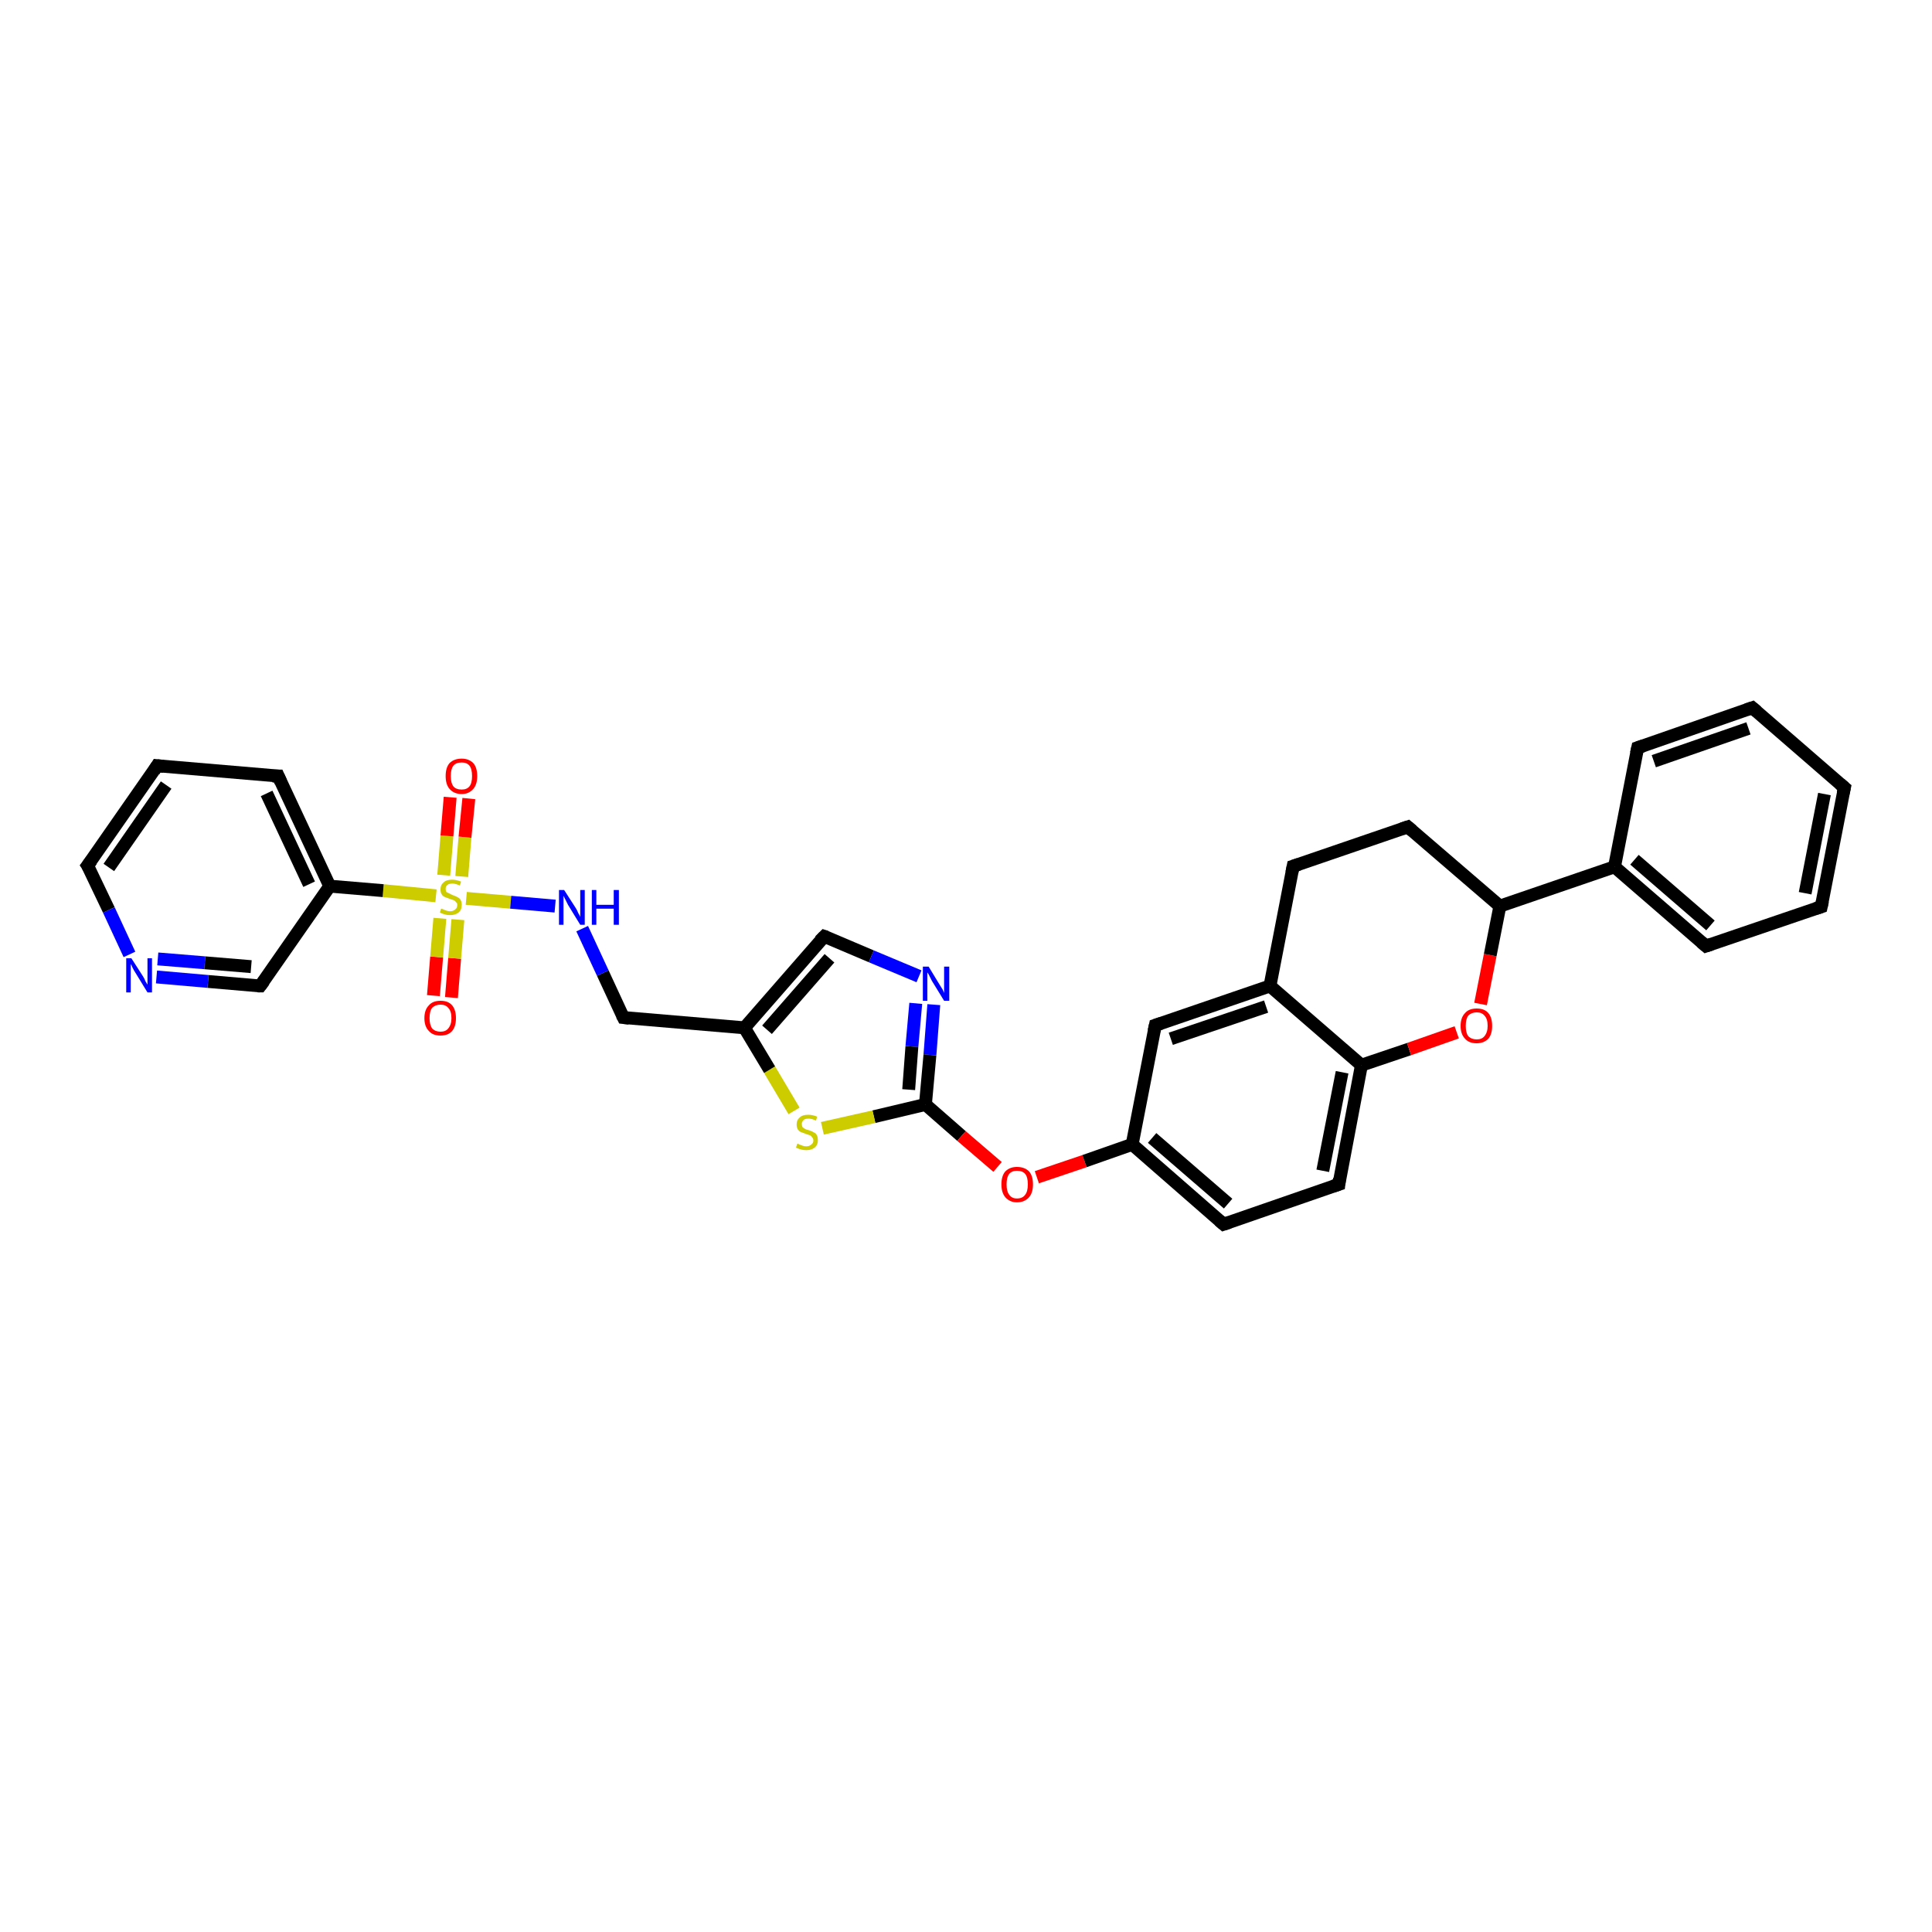 <?xml version='1.0' encoding='iso-8859-1'?>
<svg version='1.1' baseProfile='full'
              xmlns='http://www.w3.org/2000/svg'
                      xmlns:rdkit='http://www.rdkit.org/xml'
                      xmlns:xlink='http://www.w3.org/1999/xlink'
                  xml:space='preserve'
width='300px' height='300px' viewBox='0 0 300 300'>
<!-- END OF HEADER -->
<rect style='opacity:1.0;fill:#FFFFFF;stroke:none' width='300.0' height='300.0' x='0.0' y='0.0'> </rect>
<path class='bond-0 atom-0 atom-1' d='M 67.3,154.6 L 67.8,148.6' style='fill:none;fill-rule:evenodd;stroke:#FF0000;stroke-width:2.0px;stroke-linecap:butt;stroke-linejoin:miter;stroke-opacity:1' />
<path class='bond-0 atom-0 atom-1' d='M 67.8,148.6 L 68.3,142.6' style='fill:none;fill-rule:evenodd;stroke:#CCCC00;stroke-width:2.0px;stroke-linecap:butt;stroke-linejoin:miter;stroke-opacity:1' />
<path class='bond-0 atom-0 atom-1' d='M 70.1,154.9 L 70.6,148.8' style='fill:none;fill-rule:evenodd;stroke:#FF0000;stroke-width:2.0px;stroke-linecap:butt;stroke-linejoin:miter;stroke-opacity:1' />
<path class='bond-0 atom-0 atom-1' d='M 70.6,148.8 L 71.1,142.8' style='fill:none;fill-rule:evenodd;stroke:#CCCC00;stroke-width:2.0px;stroke-linecap:butt;stroke-linejoin:miter;stroke-opacity:1' />
<path class='bond-1 atom-1 atom-2' d='M 71.7,136.1 L 72.2,130.0' style='fill:none;fill-rule:evenodd;stroke:#CCCC00;stroke-width:2.0px;stroke-linecap:butt;stroke-linejoin:miter;stroke-opacity:1' />
<path class='bond-1 atom-1 atom-2' d='M 72.2,130.0 L 72.8,124.0' style='fill:none;fill-rule:evenodd;stroke:#FF0000;stroke-width:2.0px;stroke-linecap:butt;stroke-linejoin:miter;stroke-opacity:1' />
<path class='bond-1 atom-1 atom-2' d='M 68.9,135.9 L 69.4,129.8' style='fill:none;fill-rule:evenodd;stroke:#CCCC00;stroke-width:2.0px;stroke-linecap:butt;stroke-linejoin:miter;stroke-opacity:1' />
<path class='bond-1 atom-1 atom-2' d='M 69.4,129.8 L 69.9,123.8' style='fill:none;fill-rule:evenodd;stroke:#FF0000;stroke-width:2.0px;stroke-linecap:butt;stroke-linejoin:miter;stroke-opacity:1' />
<path class='bond-2 atom-1 atom-3' d='M 72.4,139.5 L 79.3,140.1' style='fill:none;fill-rule:evenodd;stroke:#CCCC00;stroke-width:2.0px;stroke-linecap:butt;stroke-linejoin:miter;stroke-opacity:1' />
<path class='bond-2 atom-1 atom-3' d='M 79.3,140.1 L 86.2,140.7' style='fill:none;fill-rule:evenodd;stroke:#0000FF;stroke-width:2.0px;stroke-linecap:butt;stroke-linejoin:miter;stroke-opacity:1' />
<path class='bond-3 atom-3 atom-4' d='M 90.4,144.2 L 93.6,151.1' style='fill:none;fill-rule:evenodd;stroke:#0000FF;stroke-width:2.0px;stroke-linecap:butt;stroke-linejoin:miter;stroke-opacity:1' />
<path class='bond-3 atom-3 atom-4' d='M 93.6,151.1 L 96.8,158.0' style='fill:none;fill-rule:evenodd;stroke:#000000;stroke-width:2.0px;stroke-linecap:butt;stroke-linejoin:miter;stroke-opacity:1' />
<path class='bond-4 atom-4 atom-5' d='M 96.8,158.0 L 115.6,159.6' style='fill:none;fill-rule:evenodd;stroke:#000000;stroke-width:2.0px;stroke-linecap:butt;stroke-linejoin:miter;stroke-opacity:1' />
<path class='bond-5 atom-5 atom-6' d='M 115.6,159.6 L 128.0,145.4' style='fill:none;fill-rule:evenodd;stroke:#000000;stroke-width:2.0px;stroke-linecap:butt;stroke-linejoin:miter;stroke-opacity:1' />
<path class='bond-5 atom-5 atom-6' d='M 119.1,159.9 L 128.8,148.8' style='fill:none;fill-rule:evenodd;stroke:#000000;stroke-width:2.0px;stroke-linecap:butt;stroke-linejoin:miter;stroke-opacity:1' />
<path class='bond-6 atom-6 atom-7' d='M 128.0,145.4 L 135.3,148.5' style='fill:none;fill-rule:evenodd;stroke:#000000;stroke-width:2.0px;stroke-linecap:butt;stroke-linejoin:miter;stroke-opacity:1' />
<path class='bond-6 atom-6 atom-7' d='M 135.3,148.5 L 142.7,151.6' style='fill:none;fill-rule:evenodd;stroke:#0000FF;stroke-width:2.0px;stroke-linecap:butt;stroke-linejoin:miter;stroke-opacity:1' />
<path class='bond-7 atom-7 atom-8' d='M 145.0,156.0 L 144.4,163.8' style='fill:none;fill-rule:evenodd;stroke:#0000FF;stroke-width:2.0px;stroke-linecap:butt;stroke-linejoin:miter;stroke-opacity:1' />
<path class='bond-7 atom-7 atom-8' d='M 144.4,163.8 L 143.7,171.5' style='fill:none;fill-rule:evenodd;stroke:#000000;stroke-width:2.0px;stroke-linecap:butt;stroke-linejoin:miter;stroke-opacity:1' />
<path class='bond-7 atom-7 atom-8' d='M 142.2,155.8 L 141.6,162.5' style='fill:none;fill-rule:evenodd;stroke:#0000FF;stroke-width:2.0px;stroke-linecap:butt;stroke-linejoin:miter;stroke-opacity:1' />
<path class='bond-7 atom-7 atom-8' d='M 141.6,162.5 L 141.1,169.2' style='fill:none;fill-rule:evenodd;stroke:#000000;stroke-width:2.0px;stroke-linecap:butt;stroke-linejoin:miter;stroke-opacity:1' />
<path class='bond-8 atom-8 atom-9' d='M 143.7,171.5 L 149.3,176.4' style='fill:none;fill-rule:evenodd;stroke:#000000;stroke-width:2.0px;stroke-linecap:butt;stroke-linejoin:miter;stroke-opacity:1' />
<path class='bond-8 atom-8 atom-9' d='M 149.3,176.4 L 154.9,181.2' style='fill:none;fill-rule:evenodd;stroke:#FF0000;stroke-width:2.0px;stroke-linecap:butt;stroke-linejoin:miter;stroke-opacity:1' />
<path class='bond-9 atom-9 atom-10' d='M 161.0,182.8 L 168.4,180.3' style='fill:none;fill-rule:evenodd;stroke:#FF0000;stroke-width:2.0px;stroke-linecap:butt;stroke-linejoin:miter;stroke-opacity:1' />
<path class='bond-9 atom-9 atom-10' d='M 168.4,180.3 L 175.8,177.7' style='fill:none;fill-rule:evenodd;stroke:#000000;stroke-width:2.0px;stroke-linecap:butt;stroke-linejoin:miter;stroke-opacity:1' />
<path class='bond-10 atom-10 atom-11' d='M 175.8,177.7 L 190.0,190.1' style='fill:none;fill-rule:evenodd;stroke:#000000;stroke-width:2.0px;stroke-linecap:butt;stroke-linejoin:miter;stroke-opacity:1' />
<path class='bond-10 atom-10 atom-11' d='M 178.9,176.7 L 190.7,186.9' style='fill:none;fill-rule:evenodd;stroke:#000000;stroke-width:2.0px;stroke-linecap:butt;stroke-linejoin:miter;stroke-opacity:1' />
<path class='bond-11 atom-11 atom-12' d='M 190.0,190.1 L 207.9,183.9' style='fill:none;fill-rule:evenodd;stroke:#000000;stroke-width:2.0px;stroke-linecap:butt;stroke-linejoin:miter;stroke-opacity:1' />
<path class='bond-12 atom-12 atom-13' d='M 207.9,183.9 L 211.4,165.4' style='fill:none;fill-rule:evenodd;stroke:#000000;stroke-width:2.0px;stroke-linecap:butt;stroke-linejoin:miter;stroke-opacity:1' />
<path class='bond-12 atom-12 atom-13' d='M 205.4,181.8 L 208.4,166.5' style='fill:none;fill-rule:evenodd;stroke:#000000;stroke-width:2.0px;stroke-linecap:butt;stroke-linejoin:miter;stroke-opacity:1' />
<path class='bond-13 atom-13 atom-14' d='M 211.4,165.4 L 218.8,162.9' style='fill:none;fill-rule:evenodd;stroke:#000000;stroke-width:2.0px;stroke-linecap:butt;stroke-linejoin:miter;stroke-opacity:1' />
<path class='bond-13 atom-13 atom-14' d='M 218.8,162.9 L 226.2,160.3' style='fill:none;fill-rule:evenodd;stroke:#FF0000;stroke-width:2.0px;stroke-linecap:butt;stroke-linejoin:miter;stroke-opacity:1' />
<path class='bond-14 atom-14 atom-15' d='M 229.9,155.9 L 231.4,148.3' style='fill:none;fill-rule:evenodd;stroke:#FF0000;stroke-width:2.0px;stroke-linecap:butt;stroke-linejoin:miter;stroke-opacity:1' />
<path class='bond-14 atom-14 atom-15' d='M 231.4,148.3 L 232.9,140.7' style='fill:none;fill-rule:evenodd;stroke:#000000;stroke-width:2.0px;stroke-linecap:butt;stroke-linejoin:miter;stroke-opacity:1' />
<path class='bond-15 atom-15 atom-16' d='M 232.9,140.7 L 218.6,128.4' style='fill:none;fill-rule:evenodd;stroke:#000000;stroke-width:2.0px;stroke-linecap:butt;stroke-linejoin:miter;stroke-opacity:1' />
<path class='bond-16 atom-16 atom-17' d='M 218.6,128.4 L 200.8,134.5' style='fill:none;fill-rule:evenodd;stroke:#000000;stroke-width:2.0px;stroke-linecap:butt;stroke-linejoin:miter;stroke-opacity:1' />
<path class='bond-17 atom-17 atom-18' d='M 200.8,134.5 L 197.2,153.1' style='fill:none;fill-rule:evenodd;stroke:#000000;stroke-width:2.0px;stroke-linecap:butt;stroke-linejoin:miter;stroke-opacity:1' />
<path class='bond-18 atom-18 atom-19' d='M 197.2,153.1 L 179.4,159.2' style='fill:none;fill-rule:evenodd;stroke:#000000;stroke-width:2.0px;stroke-linecap:butt;stroke-linejoin:miter;stroke-opacity:1' />
<path class='bond-18 atom-18 atom-19' d='M 196.6,156.3 L 181.8,161.3' style='fill:none;fill-rule:evenodd;stroke:#000000;stroke-width:2.0px;stroke-linecap:butt;stroke-linejoin:miter;stroke-opacity:1' />
<path class='bond-19 atom-15 atom-20' d='M 232.9,140.7 L 250.7,134.6' style='fill:none;fill-rule:evenodd;stroke:#000000;stroke-width:2.0px;stroke-linecap:butt;stroke-linejoin:miter;stroke-opacity:1' />
<path class='bond-20 atom-20 atom-21' d='M 250.7,134.6 L 264.9,146.9' style='fill:none;fill-rule:evenodd;stroke:#000000;stroke-width:2.0px;stroke-linecap:butt;stroke-linejoin:miter;stroke-opacity:1' />
<path class='bond-20 atom-20 atom-21' d='M 253.8,133.5 L 265.6,143.7' style='fill:none;fill-rule:evenodd;stroke:#000000;stroke-width:2.0px;stroke-linecap:butt;stroke-linejoin:miter;stroke-opacity:1' />
<path class='bond-21 atom-21 atom-22' d='M 264.9,146.9 L 282.8,140.8' style='fill:none;fill-rule:evenodd;stroke:#000000;stroke-width:2.0px;stroke-linecap:butt;stroke-linejoin:miter;stroke-opacity:1' />
<path class='bond-22 atom-22 atom-23' d='M 282.8,140.8 L 286.4,122.3' style='fill:none;fill-rule:evenodd;stroke:#000000;stroke-width:2.0px;stroke-linecap:butt;stroke-linejoin:miter;stroke-opacity:1' />
<path class='bond-22 atom-22 atom-23' d='M 280.3,138.7 L 283.3,123.3' style='fill:none;fill-rule:evenodd;stroke:#000000;stroke-width:2.0px;stroke-linecap:butt;stroke-linejoin:miter;stroke-opacity:1' />
<path class='bond-23 atom-23 atom-24' d='M 286.4,122.3 L 272.1,109.9' style='fill:none;fill-rule:evenodd;stroke:#000000;stroke-width:2.0px;stroke-linecap:butt;stroke-linejoin:miter;stroke-opacity:1' />
<path class='bond-24 atom-24 atom-25' d='M 272.1,109.9 L 254.3,116.1' style='fill:none;fill-rule:evenodd;stroke:#000000;stroke-width:2.0px;stroke-linecap:butt;stroke-linejoin:miter;stroke-opacity:1' />
<path class='bond-24 atom-24 atom-25' d='M 271.5,113.1 L 256.8,118.2' style='fill:none;fill-rule:evenodd;stroke:#000000;stroke-width:2.0px;stroke-linecap:butt;stroke-linejoin:miter;stroke-opacity:1' />
<path class='bond-25 atom-8 atom-26' d='M 143.7,171.5 L 135.7,173.4' style='fill:none;fill-rule:evenodd;stroke:#000000;stroke-width:2.0px;stroke-linecap:butt;stroke-linejoin:miter;stroke-opacity:1' />
<path class='bond-25 atom-8 atom-26' d='M 135.7,173.4 L 127.7,175.2' style='fill:none;fill-rule:evenodd;stroke:#CCCC00;stroke-width:2.0px;stroke-linecap:butt;stroke-linejoin:miter;stroke-opacity:1' />
<path class='bond-26 atom-1 atom-27' d='M 67.7,139.1 L 59.5,138.3' style='fill:none;fill-rule:evenodd;stroke:#CCCC00;stroke-width:2.0px;stroke-linecap:butt;stroke-linejoin:miter;stroke-opacity:1' />
<path class='bond-26 atom-1 atom-27' d='M 59.5,138.3 L 51.2,137.6' style='fill:none;fill-rule:evenodd;stroke:#000000;stroke-width:2.0px;stroke-linecap:butt;stroke-linejoin:miter;stroke-opacity:1' />
<path class='bond-27 atom-27 atom-28' d='M 51.2,137.6 L 43.2,120.5' style='fill:none;fill-rule:evenodd;stroke:#000000;stroke-width:2.0px;stroke-linecap:butt;stroke-linejoin:miter;stroke-opacity:1' />
<path class='bond-27 atom-27 atom-28' d='M 48.0,137.3 L 41.4,123.2' style='fill:none;fill-rule:evenodd;stroke:#000000;stroke-width:2.0px;stroke-linecap:butt;stroke-linejoin:miter;stroke-opacity:1' />
<path class='bond-28 atom-28 atom-29' d='M 43.2,120.5 L 24.4,118.9' style='fill:none;fill-rule:evenodd;stroke:#000000;stroke-width:2.0px;stroke-linecap:butt;stroke-linejoin:miter;stroke-opacity:1' />
<path class='bond-29 atom-29 atom-30' d='M 24.4,118.9 L 13.6,134.4' style='fill:none;fill-rule:evenodd;stroke:#000000;stroke-width:2.0px;stroke-linecap:butt;stroke-linejoin:miter;stroke-opacity:1' />
<path class='bond-29 atom-29 atom-30' d='M 25.8,121.9 L 16.9,134.7' style='fill:none;fill-rule:evenodd;stroke:#000000;stroke-width:2.0px;stroke-linecap:butt;stroke-linejoin:miter;stroke-opacity:1' />
<path class='bond-30 atom-30 atom-31' d='M 13.6,134.4 L 16.9,141.3' style='fill:none;fill-rule:evenodd;stroke:#000000;stroke-width:2.0px;stroke-linecap:butt;stroke-linejoin:miter;stroke-opacity:1' />
<path class='bond-30 atom-30 atom-31' d='M 16.9,141.3 L 20.1,148.2' style='fill:none;fill-rule:evenodd;stroke:#0000FF;stroke-width:2.0px;stroke-linecap:butt;stroke-linejoin:miter;stroke-opacity:1' />
<path class='bond-31 atom-31 atom-32' d='M 24.3,151.7 L 32.3,152.4' style='fill:none;fill-rule:evenodd;stroke:#0000FF;stroke-width:2.0px;stroke-linecap:butt;stroke-linejoin:miter;stroke-opacity:1' />
<path class='bond-31 atom-31 atom-32' d='M 32.3,152.4 L 40.4,153.1' style='fill:none;fill-rule:evenodd;stroke:#000000;stroke-width:2.0px;stroke-linecap:butt;stroke-linejoin:miter;stroke-opacity:1' />
<path class='bond-31 atom-31 atom-32' d='M 24.5,148.9 L 31.8,149.5' style='fill:none;fill-rule:evenodd;stroke:#0000FF;stroke-width:2.0px;stroke-linecap:butt;stroke-linejoin:miter;stroke-opacity:1' />
<path class='bond-31 atom-31 atom-32' d='M 31.8,149.5 L 39.0,150.1' style='fill:none;fill-rule:evenodd;stroke:#000000;stroke-width:2.0px;stroke-linecap:butt;stroke-linejoin:miter;stroke-opacity:1' />
<path class='bond-32 atom-26 atom-5' d='M 123.3,172.5 L 119.5,166.1' style='fill:none;fill-rule:evenodd;stroke:#CCCC00;stroke-width:2.0px;stroke-linecap:butt;stroke-linejoin:miter;stroke-opacity:1' />
<path class='bond-32 atom-26 atom-5' d='M 119.5,166.1 L 115.6,159.6' style='fill:none;fill-rule:evenodd;stroke:#000000;stroke-width:2.0px;stroke-linecap:butt;stroke-linejoin:miter;stroke-opacity:1' />
<path class='bond-33 atom-32 atom-27' d='M 40.4,153.1 L 51.2,137.6' style='fill:none;fill-rule:evenodd;stroke:#000000;stroke-width:2.0px;stroke-linecap:butt;stroke-linejoin:miter;stroke-opacity:1' />
<path class='bond-34 atom-19 atom-10' d='M 179.4,159.2 L 175.8,177.7' style='fill:none;fill-rule:evenodd;stroke:#000000;stroke-width:2.0px;stroke-linecap:butt;stroke-linejoin:miter;stroke-opacity:1' />
<path class='bond-35 atom-25 atom-20' d='M 254.3,116.1 L 250.7,134.6' style='fill:none;fill-rule:evenodd;stroke:#000000;stroke-width:2.0px;stroke-linecap:butt;stroke-linejoin:miter;stroke-opacity:1' />
<path class='bond-36 atom-18 atom-13' d='M 197.2,153.1 L 211.4,165.4' style='fill:none;fill-rule:evenodd;stroke:#000000;stroke-width:2.0px;stroke-linecap:butt;stroke-linejoin:miter;stroke-opacity:1' />
<path d='M 96.6,157.6 L 96.8,158.0 L 97.7,158.1' style='fill:none;stroke:#000000;stroke-width:2.0px;stroke-linecap:butt;stroke-linejoin:miter;stroke-opacity:1;' />
<path d='M 127.3,146.1 L 128.0,145.4 L 128.3,145.5' style='fill:none;stroke:#000000;stroke-width:2.0px;stroke-linecap:butt;stroke-linejoin:miter;stroke-opacity:1;' />
<path d='M 189.3,189.5 L 190.0,190.1 L 190.9,189.8' style='fill:none;stroke:#000000;stroke-width:2.0px;stroke-linecap:butt;stroke-linejoin:miter;stroke-opacity:1;' />
<path d='M 207.0,184.2 L 207.9,183.9 L 208.0,183.0' style='fill:none;stroke:#000000;stroke-width:2.0px;stroke-linecap:butt;stroke-linejoin:miter;stroke-opacity:1;' />
<path d='M 219.3,129.0 L 218.6,128.4 L 217.7,128.7' style='fill:none;stroke:#000000;stroke-width:2.0px;stroke-linecap:butt;stroke-linejoin:miter;stroke-opacity:1;' />
<path d='M 201.7,134.2 L 200.8,134.5 L 200.6,135.5' style='fill:none;stroke:#000000;stroke-width:2.0px;stroke-linecap:butt;stroke-linejoin:miter;stroke-opacity:1;' />
<path d='M 180.3,158.9 L 179.4,159.2 L 179.2,160.1' style='fill:none;stroke:#000000;stroke-width:2.0px;stroke-linecap:butt;stroke-linejoin:miter;stroke-opacity:1;' />
<path d='M 264.2,146.3 L 264.9,146.9 L 265.8,146.6' style='fill:none;stroke:#000000;stroke-width:2.0px;stroke-linecap:butt;stroke-linejoin:miter;stroke-opacity:1;' />
<path d='M 281.9,141.1 L 282.8,140.8 L 283.0,139.9' style='fill:none;stroke:#000000;stroke-width:2.0px;stroke-linecap:butt;stroke-linejoin:miter;stroke-opacity:1;' />
<path d='M 286.2,123.2 L 286.4,122.3 L 285.7,121.7' style='fill:none;stroke:#000000;stroke-width:2.0px;stroke-linecap:butt;stroke-linejoin:miter;stroke-opacity:1;' />
<path d='M 272.8,110.5 L 272.1,109.9 L 271.2,110.2' style='fill:none;stroke:#000000;stroke-width:2.0px;stroke-linecap:butt;stroke-linejoin:miter;stroke-opacity:1;' />
<path d='M 255.2,115.8 L 254.3,116.1 L 254.1,117.0' style='fill:none;stroke:#000000;stroke-width:2.0px;stroke-linecap:butt;stroke-linejoin:miter;stroke-opacity:1;' />
<path d='M 43.6,121.4 L 43.2,120.5 L 42.3,120.5' style='fill:none;stroke:#000000;stroke-width:2.0px;stroke-linecap:butt;stroke-linejoin:miter;stroke-opacity:1;' />
<path d='M 25.4,119.0 L 24.4,118.9 L 23.9,119.7' style='fill:none;stroke:#000000;stroke-width:2.0px;stroke-linecap:butt;stroke-linejoin:miter;stroke-opacity:1;' />
<path d='M 14.2,133.6 L 13.6,134.4 L 13.8,134.7' style='fill:none;stroke:#000000;stroke-width:2.0px;stroke-linecap:butt;stroke-linejoin:miter;stroke-opacity:1;' />
<path d='M 40.0,153.1 L 40.4,153.1 L 41.0,152.3' style='fill:none;stroke:#000000;stroke-width:2.0px;stroke-linecap:butt;stroke-linejoin:miter;stroke-opacity:1;' />
<path class='atom-0' d='M 65.9 158.1
Q 65.9 156.8, 66.6 156.1
Q 67.2 155.4, 68.4 155.4
Q 69.6 155.4, 70.2 156.1
Q 70.8 156.8, 70.8 158.1
Q 70.8 159.4, 70.2 160.1
Q 69.6 160.8, 68.4 160.8
Q 67.2 160.8, 66.6 160.1
Q 65.9 159.4, 65.9 158.1
M 68.4 160.2
Q 69.2 160.2, 69.6 159.7
Q 70.1 159.1, 70.1 158.1
Q 70.1 157.0, 69.6 156.5
Q 69.2 156.0, 68.4 156.0
Q 67.6 156.0, 67.1 156.5
Q 66.7 157.0, 66.7 158.1
Q 66.7 159.1, 67.1 159.7
Q 67.6 160.2, 68.4 160.2
' fill='#FF0000'/>
<path class='atom-1' d='M 68.5 141.1
Q 68.6 141.1, 68.8 141.2
Q 69.1 141.3, 69.3 141.4
Q 69.6 141.5, 69.9 141.5
Q 70.4 141.5, 70.7 141.2
Q 71.0 141.0, 71.0 140.5
Q 71.0 140.2, 70.8 140.1
Q 70.7 139.9, 70.5 139.8
Q 70.2 139.7, 69.9 139.6
Q 69.4 139.4, 69.1 139.3
Q 68.8 139.2, 68.6 138.9
Q 68.4 138.6, 68.4 138.1
Q 68.4 137.4, 68.9 137.0
Q 69.3 136.6, 70.2 136.6
Q 70.9 136.6, 71.6 136.9
L 71.4 137.5
Q 70.7 137.2, 70.3 137.2
Q 69.7 137.2, 69.5 137.4
Q 69.2 137.6, 69.2 138.0
Q 69.2 138.3, 69.3 138.5
Q 69.5 138.6, 69.7 138.7
Q 69.9 138.8, 70.3 139.0
Q 70.7 139.1, 71.0 139.3
Q 71.3 139.4, 71.5 139.7
Q 71.7 140.0, 71.7 140.5
Q 71.7 141.3, 71.2 141.7
Q 70.7 142.1, 69.9 142.1
Q 69.4 142.1, 69.1 142.0
Q 68.7 141.9, 68.3 141.7
L 68.5 141.1
' fill='#CCCC00'/>
<path class='atom-2' d='M 69.2 120.5
Q 69.2 119.2, 69.8 118.5
Q 70.5 117.8, 71.7 117.8
Q 72.8 117.8, 73.5 118.5
Q 74.1 119.2, 74.1 120.5
Q 74.1 121.8, 73.5 122.5
Q 72.8 123.3, 71.7 123.3
Q 70.5 123.3, 69.8 122.5
Q 69.2 121.8, 69.2 120.5
M 71.7 122.6
Q 72.5 122.6, 72.9 122.1
Q 73.3 121.6, 73.3 120.5
Q 73.3 119.4, 72.9 118.9
Q 72.5 118.4, 71.7 118.4
Q 70.8 118.4, 70.4 118.9
Q 70.0 119.4, 70.0 120.5
Q 70.0 121.6, 70.4 122.1
Q 70.8 122.6, 71.7 122.6
' fill='#FF0000'/>
<path class='atom-3' d='M 87.6 138.2
L 89.4 141.0
Q 89.6 141.3, 89.8 141.8
Q 90.1 142.3, 90.1 142.4
L 90.1 138.2
L 90.8 138.2
L 90.8 143.6
L 90.1 143.6
L 88.2 140.5
Q 88.0 140.1, 87.8 139.7
Q 87.6 139.3, 87.5 139.1
L 87.5 143.6
L 86.8 143.6
L 86.8 138.2
L 87.6 138.2
' fill='#0000FF'/>
<path class='atom-3' d='M 91.9 138.2
L 92.6 138.2
L 92.6 140.5
L 95.3 140.5
L 95.3 138.2
L 96.1 138.2
L 96.1 143.6
L 95.3 143.6
L 95.3 141.1
L 92.6 141.1
L 92.6 143.6
L 91.9 143.6
L 91.9 138.2
' fill='#0000FF'/>
<path class='atom-7' d='M 144.2 150.1
L 145.9 152.9
Q 146.1 153.2, 146.4 153.7
Q 146.6 154.2, 146.6 154.2
L 146.6 150.1
L 147.4 150.1
L 147.4 155.4
L 146.6 155.4
L 144.7 152.3
Q 144.5 151.9, 144.3 151.5
Q 144.1 151.1, 144.0 151.0
L 144.0 155.4
L 143.3 155.4
L 143.3 150.1
L 144.2 150.1
' fill='#0000FF'/>
<path class='atom-9' d='M 155.5 183.9
Q 155.5 182.6, 156.1 181.9
Q 156.8 181.2, 157.9 181.2
Q 159.1 181.2, 159.8 181.9
Q 160.4 182.6, 160.4 183.9
Q 160.4 185.2, 159.8 185.9
Q 159.1 186.7, 157.9 186.7
Q 156.8 186.7, 156.1 185.9
Q 155.5 185.2, 155.5 183.9
M 157.9 186.1
Q 158.8 186.1, 159.2 185.5
Q 159.6 185.0, 159.6 183.9
Q 159.6 182.8, 159.2 182.3
Q 158.8 181.8, 157.9 181.8
Q 157.1 181.8, 156.7 182.3
Q 156.3 182.8, 156.3 183.9
Q 156.3 185.0, 156.7 185.5
Q 157.1 186.1, 157.9 186.1
' fill='#FF0000'/>
<path class='atom-14' d='M 226.8 159.3
Q 226.8 158.0, 227.5 157.3
Q 228.1 156.6, 229.3 156.6
Q 230.5 156.6, 231.1 157.3
Q 231.7 158.0, 231.7 159.3
Q 231.7 160.6, 231.1 161.3
Q 230.4 162.0, 229.3 162.0
Q 228.1 162.0, 227.5 161.3
Q 226.8 160.6, 226.8 159.3
M 229.3 161.4
Q 230.1 161.4, 230.5 160.9
Q 231.0 160.3, 231.0 159.3
Q 231.0 158.2, 230.5 157.7
Q 230.1 157.2, 229.3 157.2
Q 228.5 157.2, 228.0 157.7
Q 227.6 158.2, 227.6 159.3
Q 227.6 160.4, 228.0 160.9
Q 228.5 161.4, 229.3 161.4
' fill='#FF0000'/>
<path class='atom-26' d='M 123.8 177.6
Q 123.9 177.6, 124.1 177.7
Q 124.4 177.8, 124.6 177.9
Q 124.9 178.0, 125.2 178.0
Q 125.7 178.0, 126.0 177.7
Q 126.3 177.5, 126.3 177.1
Q 126.3 176.8, 126.1 176.6
Q 126.0 176.4, 125.8 176.3
Q 125.5 176.2, 125.2 176.1
Q 124.7 175.9, 124.4 175.8
Q 124.1 175.7, 123.9 175.4
Q 123.7 175.1, 123.7 174.6
Q 123.7 173.9, 124.2 173.5
Q 124.6 173.1, 125.5 173.1
Q 126.2 173.1, 126.9 173.4
L 126.7 174.0
Q 126.0 173.7, 125.6 173.7
Q 125.0 173.7, 124.8 173.9
Q 124.5 174.2, 124.5 174.5
Q 124.5 174.8, 124.6 175.0
Q 124.8 175.2, 125.0 175.3
Q 125.2 175.4, 125.6 175.5
Q 126.0 175.6, 126.3 175.8
Q 126.6 175.9, 126.8 176.2
Q 127.0 176.5, 127.0 177.1
Q 127.0 177.8, 126.5 178.2
Q 126.0 178.6, 125.2 178.6
Q 124.8 178.6, 124.4 178.5
Q 124.0 178.4, 123.6 178.2
L 123.8 177.6
' fill='#CCCC00'/>
<path class='atom-31' d='M 20.4 148.8
L 22.2 151.6
Q 22.4 151.9, 22.6 152.4
Q 22.9 152.9, 22.9 152.9
L 22.9 148.8
L 23.6 148.8
L 23.6 154.1
L 22.9 154.1
L 21.0 151.0
Q 20.8 150.7, 20.6 150.3
Q 20.4 149.8, 20.3 149.7
L 20.3 154.1
L 19.6 154.1
L 19.6 148.8
L 20.4 148.8
' fill='#0000FF'/>
</svg>
